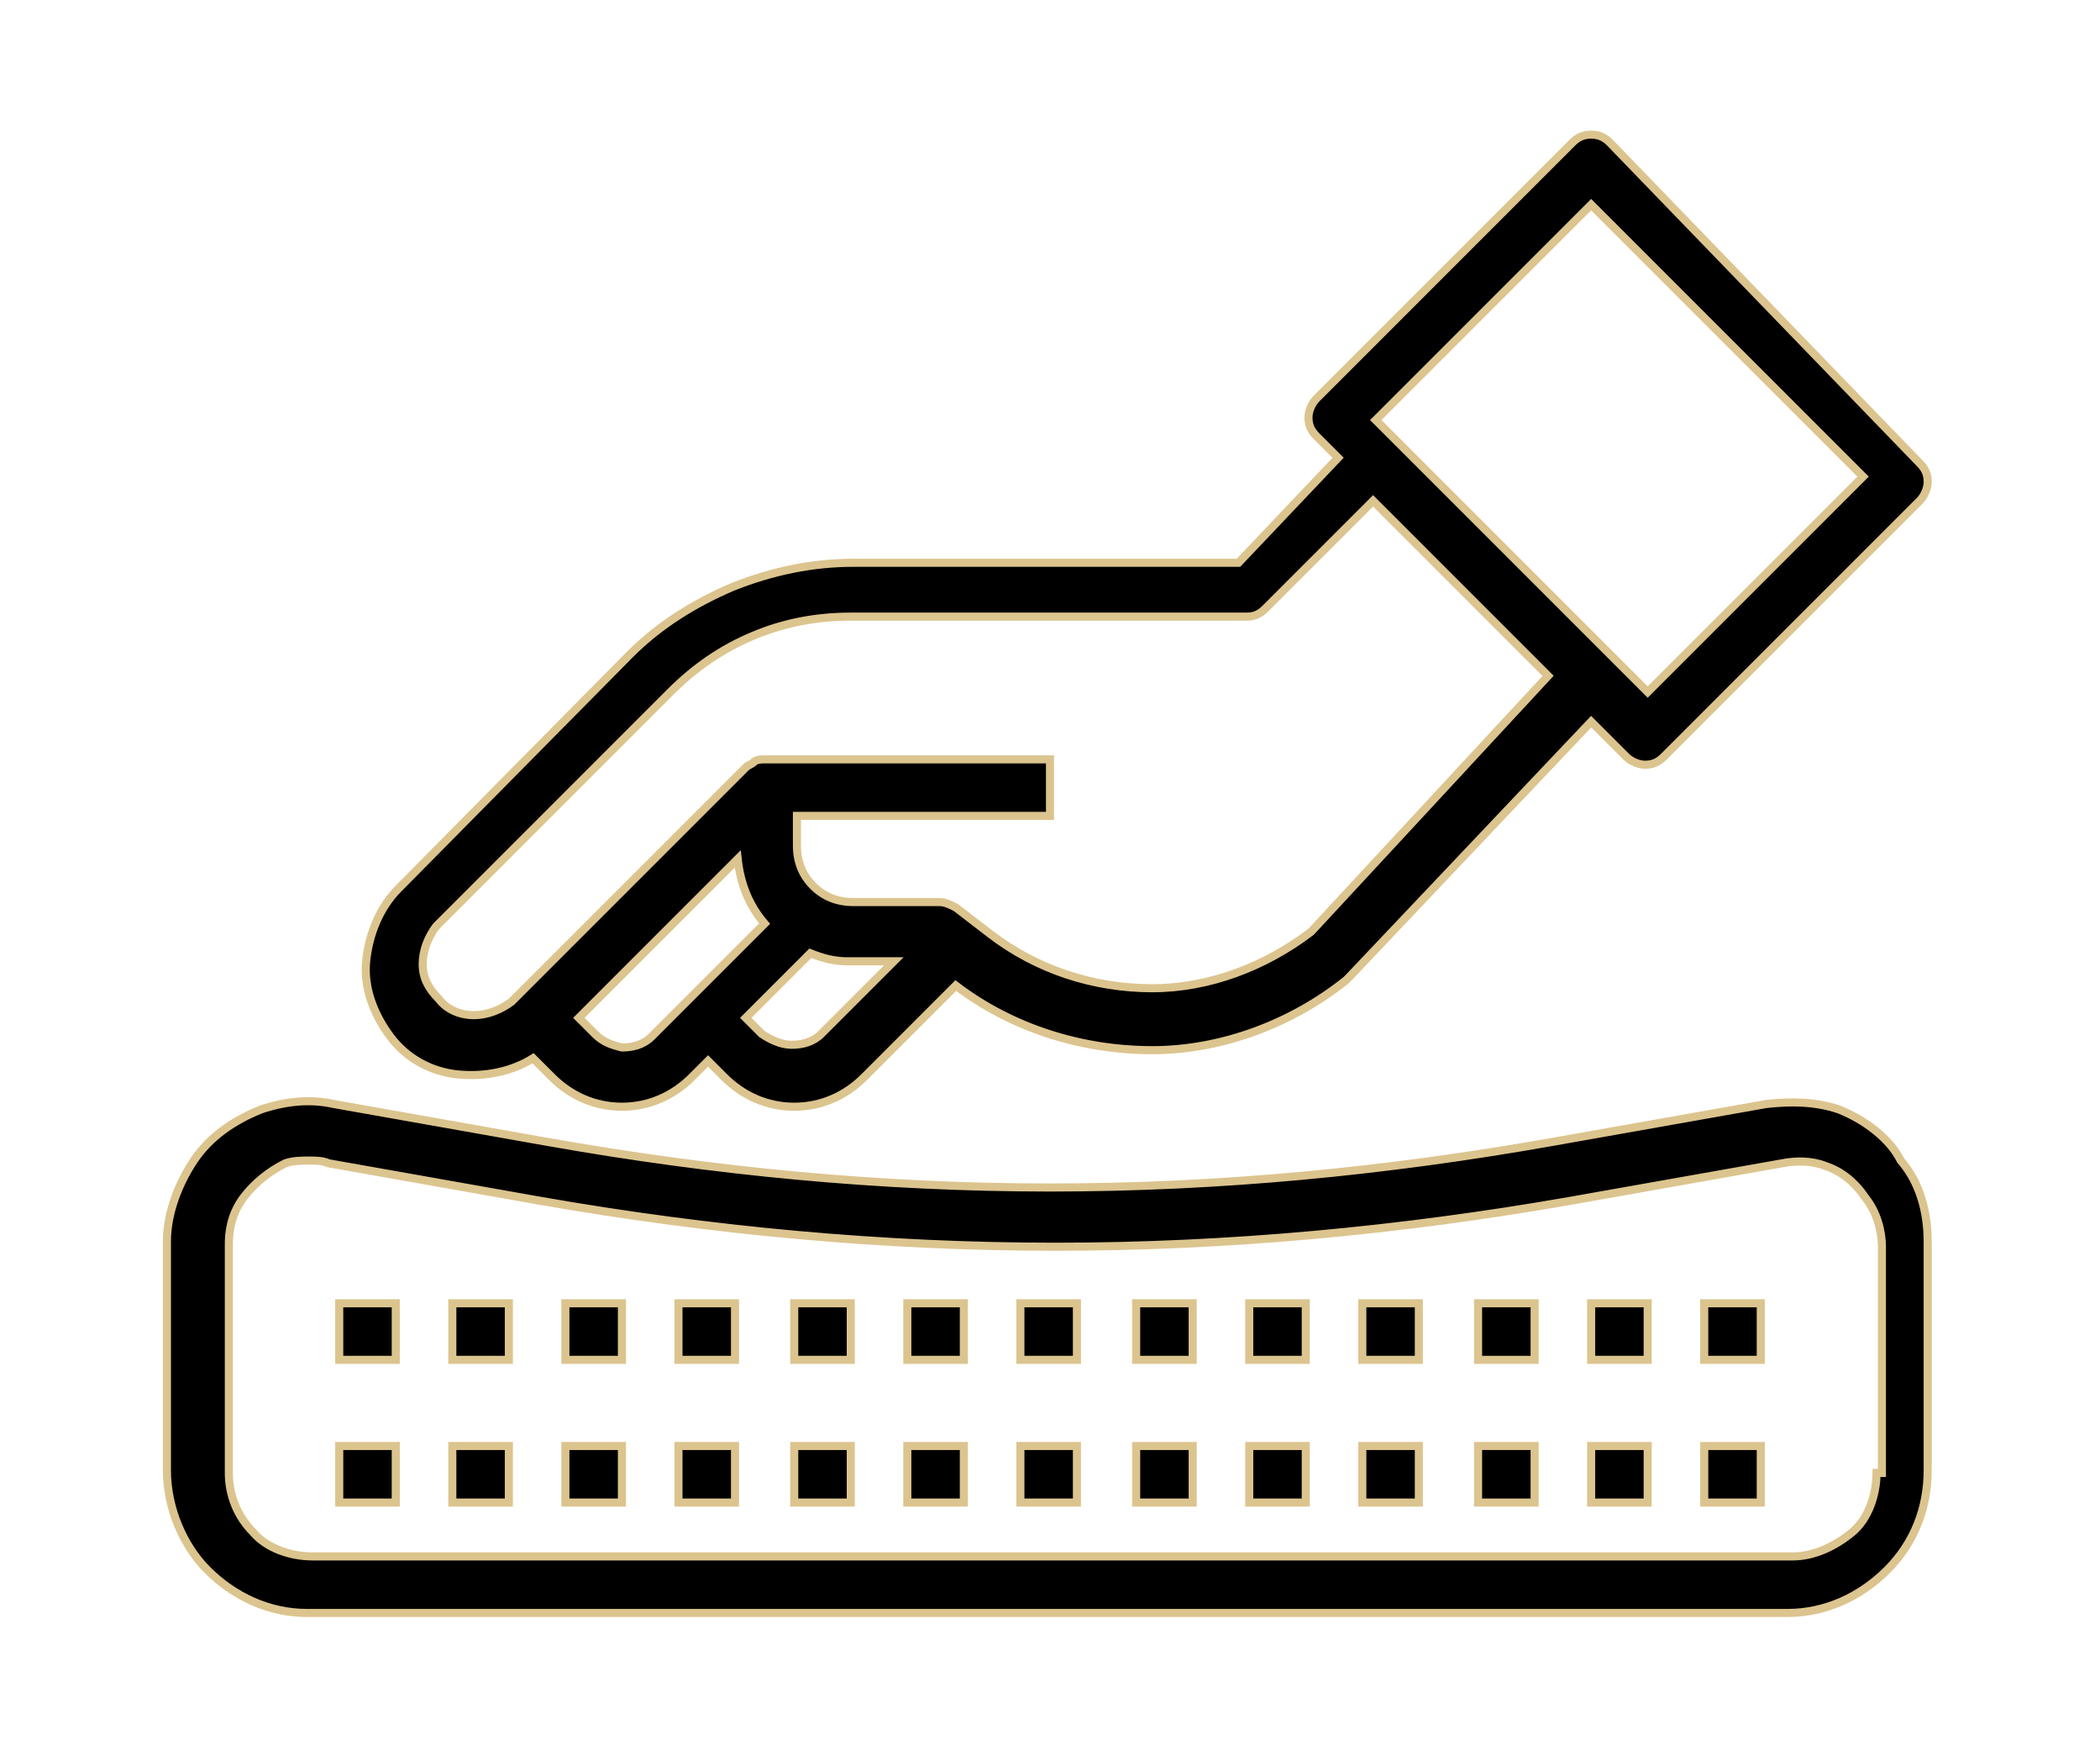 <svg xml:space="preserve" style="enable-background:new 0 0 78 65;" viewBox="0 0 78 65" y="0px" x="0px" xmlns:xlink="http://www.w3.org/1999/xlink" xmlns="http://www.w3.org/2000/svg" id="Layer_1" version="1.1">
<style type="text/css">
	.st0{stroke:#DCC48E;stroke-width:0.3;stroke-miterlimit:10;}
</style>
<path d="M68.3,41.2c-0.9-0.3-1.8-0.3-2.7-0.2l-7.9,1.4c-6.2,1.1-12.4,1.7-18.7,1.7c-6.3,0-12.5-0.6-18.7-1.7l-7.9-1.4
	c-0.9-0.2-1.8-0.1-2.7,0.2c-1,0.4-1.9,1-2.5,1.9c-0.6,0.9-1,2-1,3v8.5c0,1.4,0.6,2.8,1.5,3.7c1,1,2.3,1.6,3.7,1.6h55
	c1.4,0,2.7-0.6,3.7-1.6c1-1,1.5-2.3,1.5-3.7v-8.5c0-1.1-0.3-2.2-1-3C70.2,42.3,69.3,41.6,68.3,41.2z M69.7,54.7
	c0,0.8-0.3,1.7-0.9,2.2s-1.4,0.9-2.2,0.9h-55c-0.8,0-1.7-0.3-2.2-0.9c-0.6-0.6-0.9-1.4-0.9-2.2v-8.5c0-0.7,0.2-1.3,0.6-1.8
	c0.4-0.5,0.9-0.9,1.5-1.2c0.3-0.1,0.6-0.1,0.9-0.1c0.2,0,0.5,0,0.7,0.1l7.9,1.4c6.3,1.1,12.7,1.7,19.1,1.7c6.4,0,12.8-0.6,19.1-1.7
	l7.9-1.4c0.5-0.1,1.1-0.1,1.6,0.1c0.6,0.2,1.1,0.6,1.5,1.2c0.4,0.5,0.6,1.2,0.6,1.8V54.7z" class="st0"></path>
<path d="M59.8,5.3C59.6,5.1,59.4,5,59.1,5c-0.3,0-0.5,0.1-0.7,0.3l-9.5,9.5c-0.2,0.2-0.3,0.5-0.3,0.7
	c0,0.3,0.1,0.5,0.3,0.7l0.8,0.8L46,20.9H31.7c-1.5,0-3,0.3-4.5,0.9c-1.4,0.6-2.7,1.4-3.8,2.5L14.8,33c-0.7,0.7-1.1,1.7-1.2,2.7
	c-0.1,1,0.3,2,0.9,2.8c0.6,0.8,1.5,1.3,2.5,1.4c1,0.1,2-0.1,2.8-0.6l0.7,0.7c0.7,0.7,1.6,1.1,2.6,1.1c1,0,1.9-0.4,2.6-1.1l0.6-0.6
	l0.6,0.6c0.7,0.7,1.6,1.1,2.6,1.1s1.9-0.4,2.6-1.1l3.4-3.4h0c2.1,1.6,4.7,2.4,7.3,2.4c2.6,0,5.2-1,7.2-2.6c0,0,0.1-0.1,0.1-0.1
	l9-9.5l1.3,1.3c0.2,0.2,0.5,0.3,0.7,0.3c0.3,0,0.5-0.1,0.7-0.3l9.5-9.5c0.2-0.2,0.3-0.5,0.3-0.7c0-0.3-0.1-0.5-0.3-0.7L59.8,5.3z
	 M22.1,38.4l-0.6-0.6l5.9-5.9c0.1,0.9,0.4,1.7,1,2.4l-4.2,4.2c-0.3,0.3-0.7,0.4-1.1,0.4C22.7,38.8,22.4,38.7,22.1,38.4z M30.5,38.4
	c-0.3,0.3-0.7,0.4-1.1,0.4s-0.8-0.2-1.1-0.4l-0.6-0.6l2.4-2.4c0.5,0.2,0.9,0.3,1.4,0.3h1.7L30.5,38.4z M48.7,34.6
	c-1.7,1.3-3.8,2.1-5.9,2.1c-2.2,0-4.3-0.7-6-2l-1.3-1c-0.2-0.1-0.4-0.2-0.6-0.2h-3.2c-0.6,0-1.1-0.2-1.5-0.6
	c-0.4-0.4-0.6-0.9-0.6-1.5v-1.1H39v-2.1H28.4c-0.1,0-0.3,0-0.4,0.1c-0.1,0.1-0.2,0.1-0.3,0.2L19,37.2c-0.4,0.3-0.9,0.5-1.4,0.5
	c-0.5,0-1-0.2-1.3-0.6c-0.4-0.4-0.6-0.8-0.6-1.3c0-0.5,0.2-1,0.5-1.4l8.7-8.7c0.9-0.9,1.9-1.6,3.1-2.1c1.2-0.5,2.4-0.7,3.6-0.7h14.7
	c0.3,0,0.5-0.1,0.7-0.3l4-4l6.5,6.5L48.7,34.6z M61.2,25.7L51.1,15.6l8-8l10.1,10.1L61.2,25.7z" class="st0"></path>
<path d="M37.9,48.4h2.1v2.1h-2.1V48.4z" class="st0"></path>
<path d="M37.9,53.7h2.1v2.1h-2.1V53.7z" class="st0"></path>
<path d="M33.7,48.4h2.1v2.1h-2.1V48.4z" class="st0"></path>
<path d="M33.7,53.7h2.1v2.1h-2.1V53.7z" class="st0"></path>
<path d="M29.5,48.4h2.1v2.1h-2.1V48.4z" class="st0"></path>
<path d="M29.5,53.7h2.1v2.1h-2.1V53.7z" class="st0"></path>
<path d="M25.2,48.4h2.1v2.1h-2.1V48.4z" class="st0"></path>
<path d="M25.2,53.7h2.1v2.1h-2.1V53.7z" class="st0"></path>
<path d="M21,48.4h2.1v2.1H21V48.4z" class="st0"></path>
<path d="M21,53.7h2.1v2.1H21V53.7z" class="st0"></path>
<path d="M16.8,48.4h2.1v2.1h-2.1V48.4z" class="st0"></path>
<path d="M16.8,53.7h2.1v2.1h-2.1V53.7z" class="st0"></path>
<path d="M12.6,48.4h2.1v2.1h-2.1V48.4z" class="st0"></path>
<path d="M12.6,53.7h2.1v2.1h-2.1V53.7z" class="st0"></path>
<path d="M63.3,48.4h2.1v2.1h-2.1V48.4z" class="st0"></path>
<path d="M63.3,53.7h2.1v2.1h-2.1V53.7z" class="st0"></path>
<path d="M59.1,48.4h2.1v2.1h-2.1V48.4z" class="st0"></path>
<path d="M59.1,53.7h2.1v2.1h-2.1V53.7z" class="st0"></path>
<path d="M54.9,48.4H57v2.1h-2.1V48.4z" class="st0"></path>
<path d="M54.9,53.7H57v2.1h-2.1V53.7z" class="st0"></path>
<path d="M50.6,48.4h2.1v2.1h-2.1V48.4z" class="st0"></path>
<path d="M50.6,53.7h2.1v2.1h-2.1V53.7z" class="st0"></path>
<path d="M46.4,48.4h2.1v2.1h-2.1V48.4z" class="st0"></path>
<path d="M46.4,53.7h2.1v2.1h-2.1V53.7z" class="st0"></path>
<path d="M42.2,48.4h2.1v2.1h-2.1V48.4z" class="st0"></path>
<path d="M42.2,53.7h2.1v2.1h-2.1V53.7z" class="st0"></path>
</svg>
